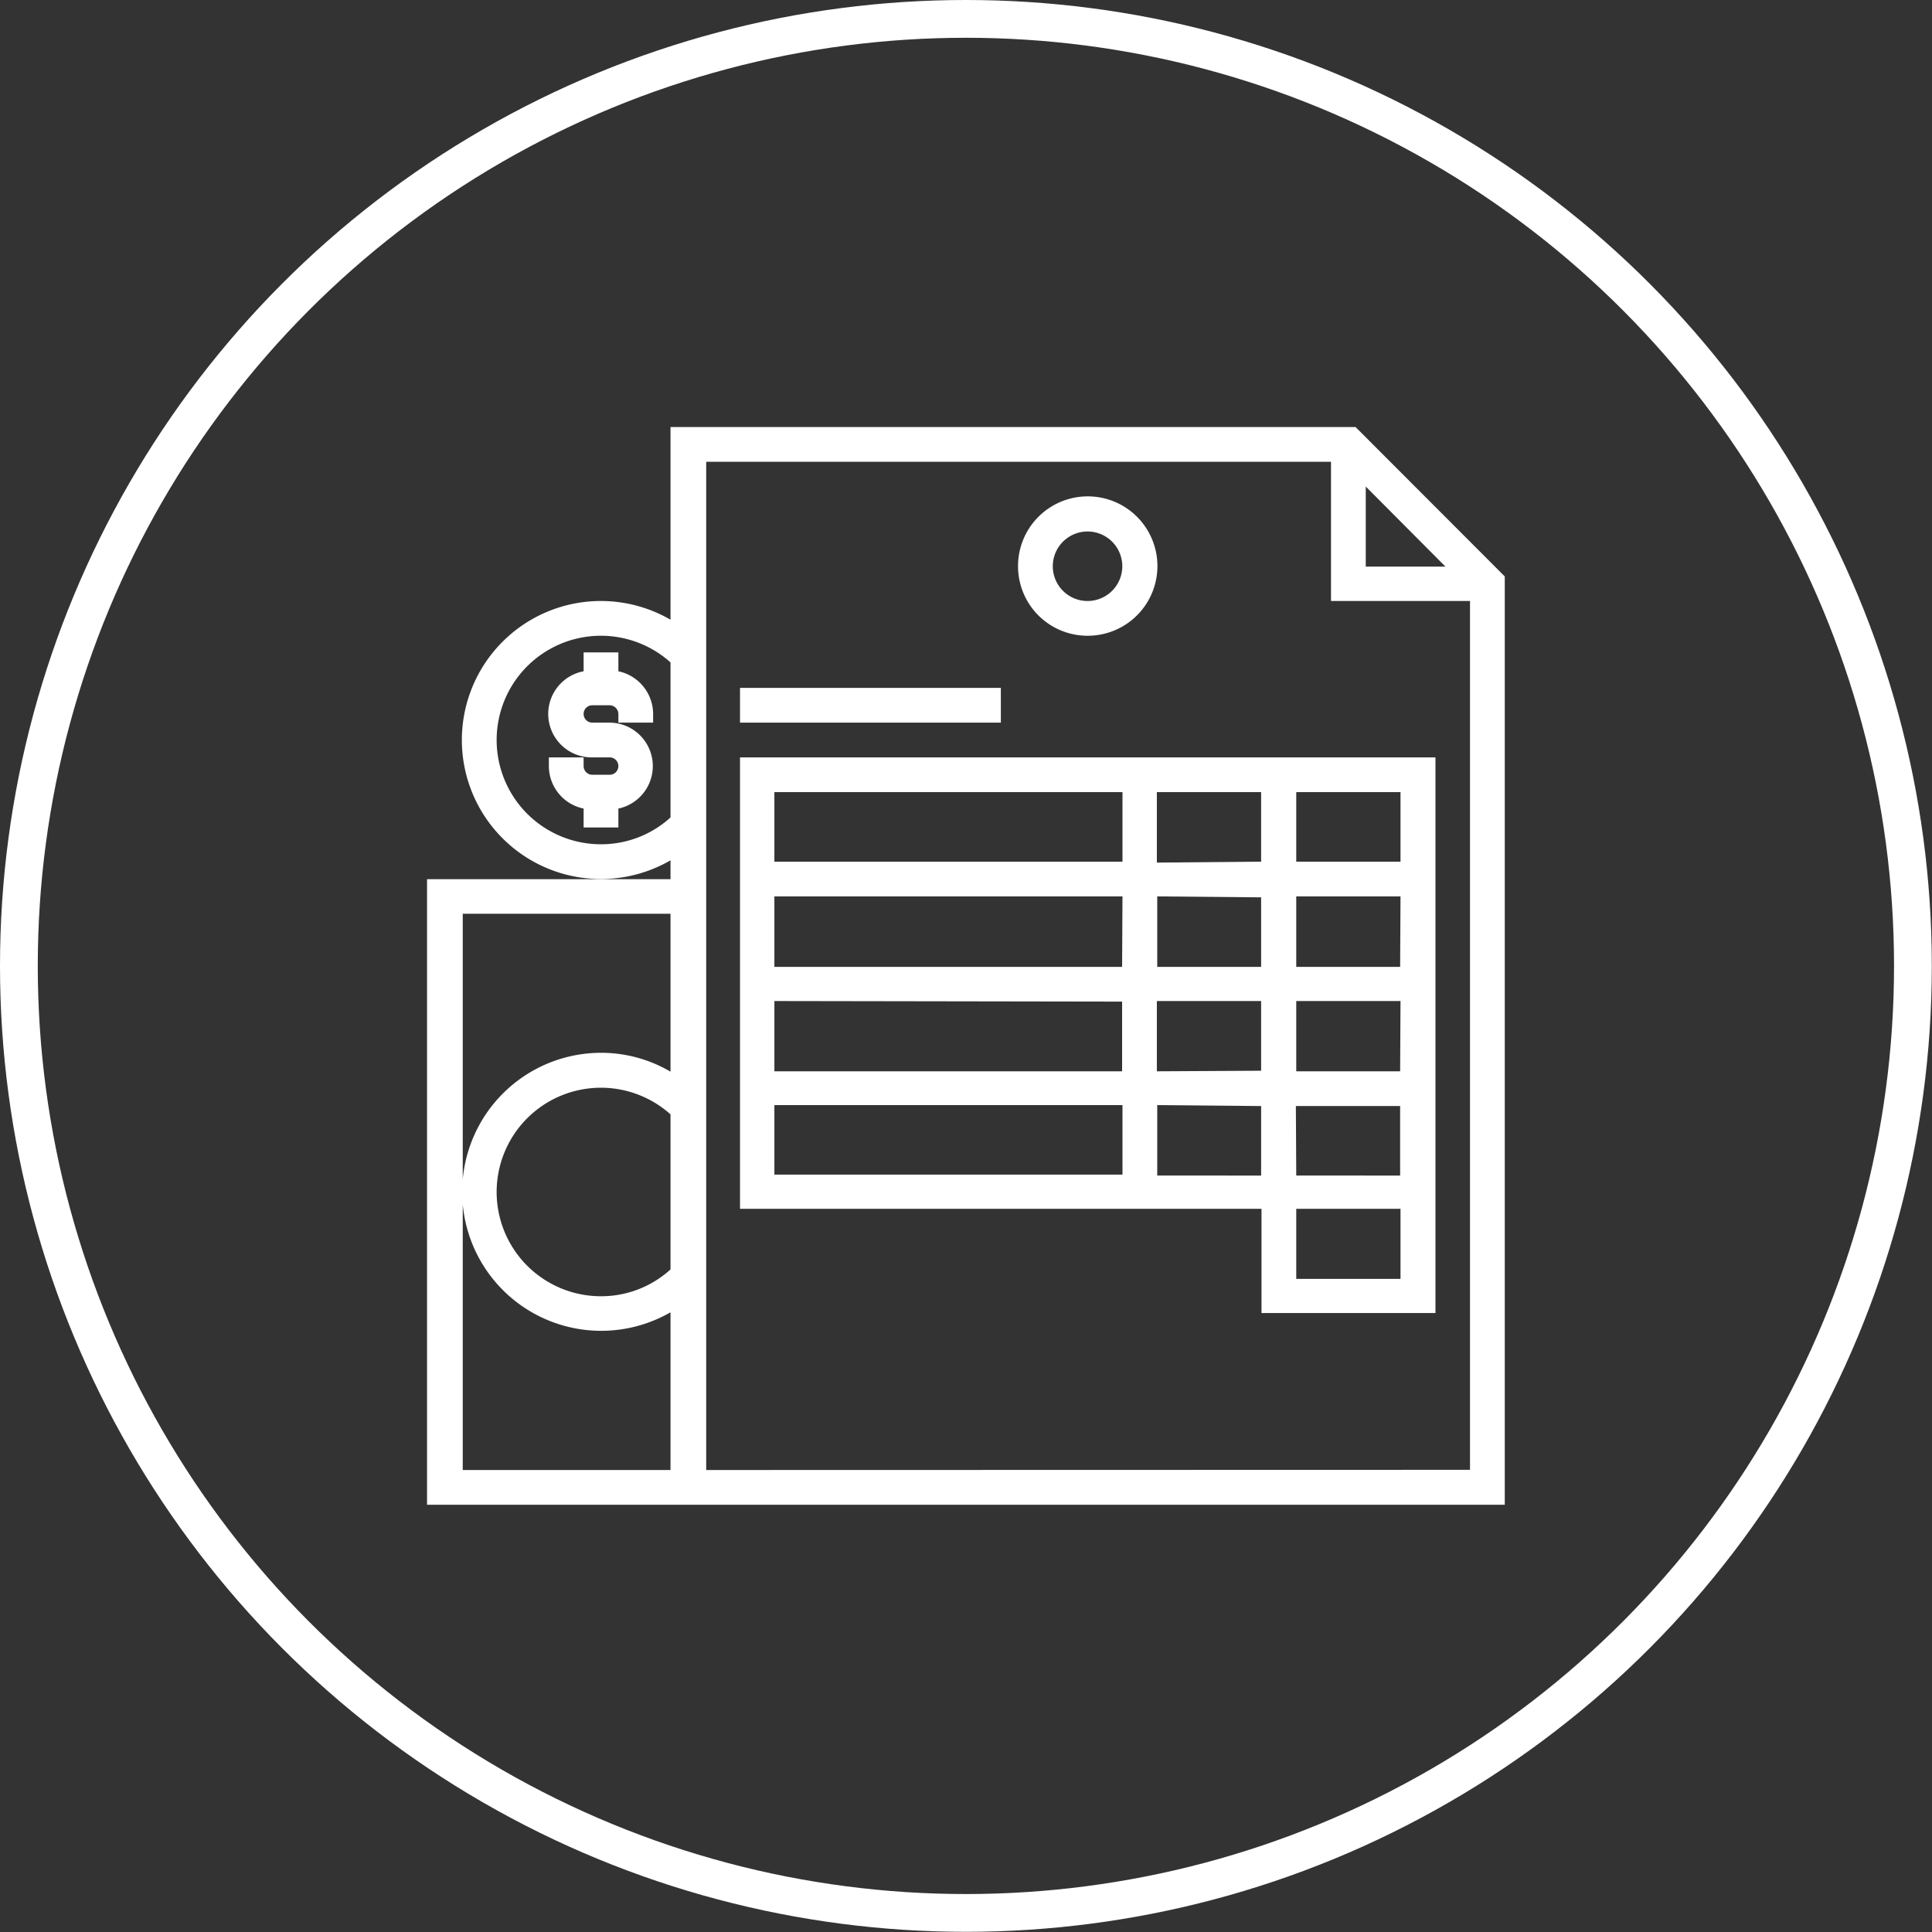 <?xml version="1.0" encoding="UTF-8"?> <svg xmlns="http://www.w3.org/2000/svg" viewBox="0 0 102.29 102.29"><rect x="0" y="0" width="102.29" height="102.29" fill="#333333" stroke="none"/><defs><style>.cls-1{fill:none;stroke:#fff;stroke-miterlimit:10;stroke-width:2px;}.cls-2{fill:#fff;}</style></defs><title>facturas blanco</title><g id="Capa_2" data-name="Capa 2"><g id="Capa_1-2" data-name="Capa 1"><circle class="cls-1" cx="51.14" cy="51.14" r="50.14"></circle><path class="cls-2" d="M71.77,22.61H35.5v10.2a7.36,7.36,0,1,0,0,12.74v1H22.61V79.67H79.67V30.52Zm.54,3.15L76.53,30H72.31ZM31.82,44.7a5.52,5.52,0,1,1,3.68-9.63v8.21A5.45,5.45,0,0,1,31.82,44.7ZM35.5,67.21a5.45,5.45,0,0,1-3.68,1.42A5.52,5.52,0,1,1,35.5,59Zm-11,10.62V48.38H35.5v8.36a7.25,7.25,0,0,0-3.68-1A7.36,7.36,0,1,0,35.5,69.48v8.35Zm12.89,0V24.45H70.47v7.37h7.36v46Z"></path><path class="cls-2" d="M39.18,64H66.79v5.52H76V40.1H39.18ZM41,58.51H59.43v3.68H41Zm25.77-11v3.68H61.27V47.46Zm-5.52-1.84V41.94h5.52v3.68Zm5.52,12.89v3.68H61.27V58.51Zm-5.52-1.84V53h5.52v3.69Zm7.36,1.84h5.52v3.68H68.63Zm5.52-1.84H68.63V53h5.52Zm0-5.53H68.63V47.46h5.52Zm-14.72,0H41V47.46H59.43Zm0,1.84v3.69H41V53ZM74.15,67.71H68.63V64h5.52Zm0-22.09H68.63V41.94h5.52ZM59.43,41.94v3.68H41V41.94Z"></path><rect class="cls-2" x="39.18" y="36.42" width="13.81" height="1.84"></rect><path class="cls-2" d="M57.59,33.66A3.69,3.69,0,1,0,53.9,30,3.68,3.68,0,0,0,57.59,33.66Zm0-5.52A1.84,1.84,0,1,1,55.74,30,1.84,1.84,0,0,1,57.59,28.14Z"></path><path class="cls-2" d="M34.58,38.26V37.8a2.32,2.32,0,0,0-1.84-2.26v-1H30.9v1a2.3,2.3,0,0,0,.46,4.56h.92a.46.46,0,0,1,0,.92h-.92a.46.46,0,0,1-.46-.46V40.1H29.06v.46a2.3,2.3,0,0,0,1.84,2.25v1h1.84v-1a2.3,2.3,0,0,0-.46-4.55h-.92a.46.46,0,1,1,0-.92h.92a.47.47,0,0,1,.46.46v.46Z"></path></g></g></svg> 